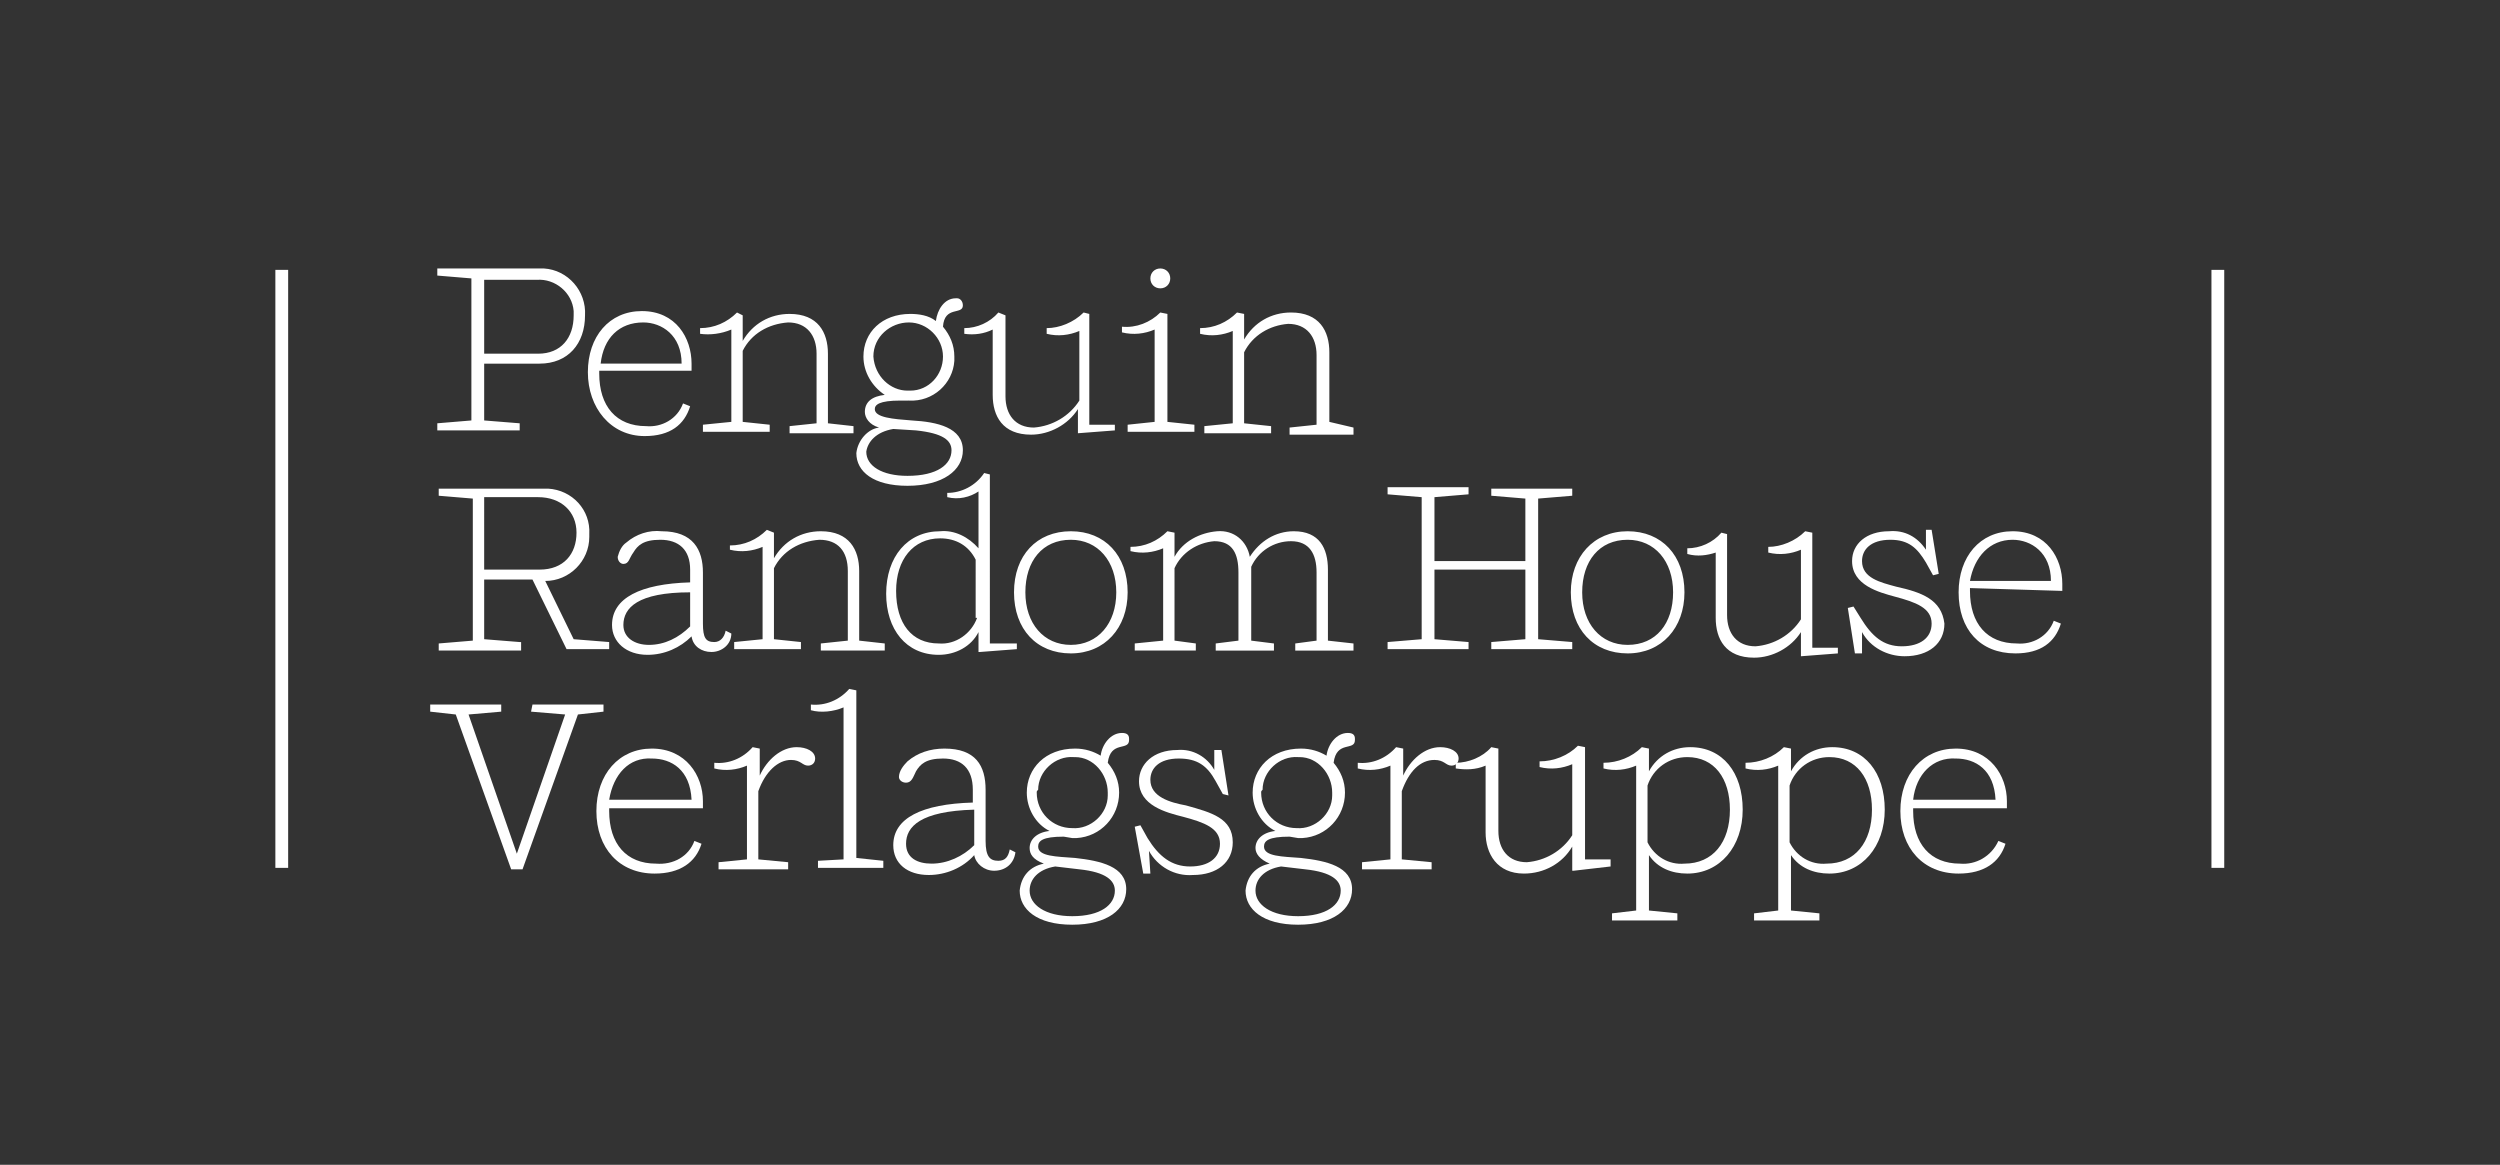 <?xml version="1.0" encoding="utf-8"?>
<!-- Generator: Adobe Illustrator 25.0.0, SVG Export Plug-In . SVG Version: 6.00 Build 0)  -->
<svg version="1.1" id="Beispiel_Logos" xmlns="http://www.w3.org/2000/svg" xmlns:xlink="http://www.w3.org/1999/xlink" x="0px"
	 y="0px" viewBox="0 0 176 82" style="enable-background:new 0 0 176 82;" xml:space="preserve">
<rect x="0" y="0" width="176" height="82" fill="#333333" stroke="none"/>
<style type="text/css">
	.st0{clip-path:url(#SVGID_2_);}
	.st1{fill:#FFFFFF;}
</style>
<g id="Penguin_Random_House">
	<g>
		<defs>
			<rect id="SVGID_1_" x="19.4" y="18.9" width="137.2" height="46.2"/>
		</defs>
		<clipPath id="SVGID_2_">
			<use xlink:href="#SVGID_1_"  style="overflow:visible;"/>
		</clipPath>
		<g transform="translate(-.014)" class="st0">
			<path class="st1" d="M34.1,19.7h3.7c1.3-0.1,2.5,0.9,2.6,2.2c0,0.1,0,0.2,0,0.3c0,1.6-0.9,2.7-2.5,2.7h-3.8V19.7z M36.6,29.8
				l-2.5-0.2v-4H38c2,0,3.2-1.4,3.2-3.4c0.1-1.7-1.2-3.2-2.9-3.3c-0.1,0-0.3,0-0.4,0h-7.1v0.5l2.4,0.2v10l-2.4,0.2v0.5h5.8V29.8z
				 M51.7,45.2v0.5h4.7v-0.5l-1.9-0.2v-5c0.6-1.2,1.8-1.9,3.2-2c1.3,0,2,0.8,2,2.2v4.9l-1.9,0.2v0.5h4.5v-0.5l-1.8-0.2v-4.9
				c0-1.5-0.7-2.8-2.7-2.8c-1.4,0-2.6,0.7-3.3,1.9v-1.8L54,37.3c-0.7,0.7-1.6,1.1-2.6,1.1v0.3c0.8,0.2,1.6,0.1,2.3-0.2v6.5
				L51.7,45.2z M34.1,35h3.8c1.6,0,2.7,1,2.7,2.5c0,1.5-0.9,2.6-2.6,2.6h-3.9V35z M36.6,45.2L34.1,45v-4.2h3.4l2.4,4.9h3v-0.5
				L40.4,45l-2-4.1c1.7,0,3.1-1.4,3.1-3.1c0-0.1,0-0.1,0-0.2c0.1-1.7-1.2-3.1-2.9-3.2c-0.1,0-0.2,0-0.3,0h-7.4v0.5l2.4,0.2v10
				l-2.4,0.2v0.5h5.8V45.2z M93.6,29.7v-4.9c0-1.5-0.7-2.8-2.7-2.8c-1.4,0-2.6,0.7-3.3,1.9v-1.8L87.1,22c-0.7,0.7-1.6,1.1-2.6,1.1
				v0.4c0.8,0.2,1.6,0.1,2.3-0.2v6.5l-2,0.2v0.5h4.7v-0.5l-1.9-0.2v-5c0.6-1.2,1.8-1.9,3.1-2c1.3,0,2,0.9,2,2.2v4.9l-1.9,0.2v0.5
				h4.5v-0.5L93.6,29.7z M93.5,40.1c0-1.5-0.6-2.7-2.4-2.7c-1.3,0-2.4,0.7-3.1,1.8c-0.2-1.1-1.1-1.9-2.3-1.8c-1.2,0.1-2.4,0.7-3,1.8
				v-1.7l-0.5-0.1c-0.7,0.7-1.6,1.1-2.6,1.1v0.3c0.8,0.2,1.6,0.1,2.3-0.2v6.5l-2,0.2v0.5h4.3v-0.5l-1.5-0.2V40
				c0.5-1.1,1.6-1.8,2.8-1.9c1.3,0,1.7,0.9,1.7,2.2v4.8l-1.6,0.2v0.5h4.1v-0.5l-1.6-0.2v-4.9c0-0.1,0-0.2,0-0.3
				c0.5-1.1,1.6-1.8,2.8-1.8c1.3,0,1.8,0.9,1.8,2.2v4.8l-1.5,0.2v0.5h4.1v-0.5l-1.8-0.2V40.1z M79.4,29.9v0.5h4.7v-0.5l-1.9-0.2
				v-7.6L81.7,22C81,22.7,80,23.1,79,23v0.4c0.8,0.2,1.6,0.1,2.3-0.2v6.5L79.4,29.9z M75.4,45.4c-1.9,0-3.2-1.5-3.2-3.7
				c0-2.2,1.2-3.7,3.2-3.7c1.9,0,3.2,1.5,3.2,3.7C78.6,43.9,77.3,45.4,75.4,45.4 M75.4,37.4c-2.4,0-4,1.7-4,4.3c0,2.6,1.6,4.3,4,4.3
				c2.4,0,4-1.8,4-4.3C79.4,39.1,77.8,37.4,75.4,37.4 M69.9,23.2v4.6c0,1.5,0.7,2.8,2.7,2.8c1.3,0,2.6-0.7,3.3-1.8l0,1.7l0,0
				l2.6-0.2v-0.4h-1.8v-7.8L76.3,22c-0.7,0.7-1.7,1.1-2.6,1.1v0.4c0.8,0.2,1.6,0.1,2.3-0.2v4.9c-0.7,1.1-1.9,1.8-3.2,1.9
				c-1.3,0-2-0.9-2-2.2v-5.7L70.3,22c-0.6,0.7-1.5,1.1-2.4,1.1v0.4C68.6,23.6,69.3,23.5,69.9,23.2 M51.5,23.2v6.5l-2,0.2v0.5h4.7
				v-0.5l-1.9-0.2v-5c0.6-1.2,1.8-1.9,3.2-2c1.3,0,2,0.9,2,2.2v4.9l-1.9,0.2v0.5h4.5v-0.5l-1.8-0.2v-4.9c0-1.5-0.7-2.8-2.7-2.8
				c-1.4,0-2.6,0.7-3.3,1.9v-1.8L51.9,22c-0.7,0.7-1.6,1.1-2.6,1.1v0.4C50,23.6,50.8,23.5,51.5,23.2 M68.8,43.5
				c-0.4,1.1-1.5,1.9-2.7,1.8c-1.9,0-3-1.4-3-3.7c0-2.2,1.2-3.7,3.1-3.7c1.1,0,2,0.5,2.5,1.5V43.5z M66.2,37.4
				c-2.3,0-3.8,1.8-3.8,4.4c0,2.5,1.4,4.3,3.7,4.3c1.2,0,2.3-0.6,2.8-1.6l0,1.4l0.1,0l2.6-0.2v-0.4h-1.9V33.4l-0.4-0.1
				c-0.6,0.9-1.6,1.4-2.6,1.4V35c0.8,0.2,1.6,0,2.2-0.4v4C68.2,37.8,67.2,37.3,66.2,37.4 M62.9,30.2l1.6,0.1
				c1.9,0.2,2.5,0.7,2.5,1.4c0,1-1,1.8-3.1,1.8c-1.8,0-2.9-0.7-2.9-1.7C61.1,31.1,61.7,30.4,62.9,30.2 M61.5,25.1
				c0-1.4,1.2-2.4,2.5-2.4c1.3,0,2.4,1.1,2.4,2.4c0,1.3-1,2.4-2.3,2.4c-0.1,0-0.1,0-0.2,0C62.7,27.5,61.6,26.5,61.5,25.1
				C61.5,25.1,61.5,25.1,61.5,25.1 M60.3,31.9c0,1.3,1.2,2.3,3.6,2.3c2.5,0,3.9-1.1,3.9-2.5c0-1.6-1.8-2-3.6-2.1
				c-1.3-0.1-2.6-0.2-2.6-0.8c0-0.3,0.3-0.6,1.8-0.6H64c1.7,0.1,3.1-1.2,3.2-2.8c0-0.1,0-0.2,0-0.3c0-0.8-0.3-1.5-0.8-2.1
				c0.1-1.5,1.4-0.8,1.4-1.5c0-0.3-0.2-0.5-0.4-0.5c0,0-0.1,0-0.1,0c-0.8,0-1.3,0.8-1.4,1.6c-0.5-0.4-1.2-0.5-1.8-0.5
				c-2,0-3.3,1.3-3.3,3c0,1.1,0.6,2.1,1.5,2.7c-0.9,0.1-1.4,0.5-1.4,1.2c0,0.4,0.3,0.9,1,1.1C61.1,30.2,60.4,31,60.3,31.9
				 M48.6,44.1c-0.8,0.8-1.8,1.3-2.9,1.3c-1,0-1.8-0.5-1.8-1.4c0-1.2,1-2.3,4.7-2.3V44.1z M43.1,44c0,1.2,1,2.1,2.5,2.1
				c1.2,0,2.3-0.5,3.1-1.3c0.1,0.7,0.7,1.1,1.4,1.1c0.7,0,1.4-0.5,1.4-1.3l-0.4-0.2c-0.1,0.5-0.4,0.8-0.8,0.8
				c-0.6,0-0.8-0.3-0.8-1.3v-3.6c0-1.6-0.7-2.9-2.9-2.9c-0.9-0.1-1.8,0.2-2.5,0.8c-0.3,0.2-0.5,0.6-0.6,1c0,0.3,0.2,0.5,0.4,0.5
				c0,0,0,0,0,0c0.4,0,0.4-0.4,0.7-0.8c0.3-0.5,0.7-0.9,1.9-0.9c1.3,0,2.1,0.7,2.1,2.1v0.9C45.1,41.1,43.1,42.1,43.1,44 M81.7,20.3
				c0.4,0,0.7-0.3,0.7-0.7c0-0.4-0.3-0.7-0.7-0.7c-0.4,0-0.7,0.3-0.7,0.7c0,0,0,0,0,0C81,20,81.3,20.3,81.7,20.3
				C81.7,20.3,81.7,20.3,81.7,20.3 M45.3,22.7c1.3,0,2.7,0.9,2.7,2.9h-5.7C42.5,23.8,43.6,22.7,45.3,22.7 M45.4,30.7
				c1.8,0,2.8-0.8,3.2-2.1l-0.5-0.2c-0.4,1.1-1.5,1.7-2.6,1.6c-2.1,0-3.3-1.4-3.3-3.7v-0.2h6.5c0-0.1,0-0.4,0-0.5
				c0-1.8-1.1-3.7-3.5-3.7c-2.3,0-3.8,1.8-3.8,4.3S43,30.7,45.4,30.7"/>
			<path class="st1" d="M141.7,38c1.3,0,2.7,0.9,2.7,2.9h-5.7C139,39.2,140.1,38,141.7,38 M145.2,41.6c0-0.1,0-0.4,0-0.5
				c0-1.8-1.1-3.7-3.5-3.7c-2.3,0-3.8,1.8-3.8,4.3c0,2.6,1.5,4.3,4,4.3c1.8,0,2.8-0.8,3.2-2.1l-0.5-0.2c-0.4,1.1-1.5,1.7-2.6,1.6
				c-2.1,0-3.3-1.4-3.3-3.7v-0.2L145.2,41.6z M133.5,41.3c-1.1-0.3-2.4-0.6-2.4-1.8c0-0.8,0.6-1.5,2-1.5c1.3,0,1.9,0.6,2.5,1.6
				l0.5,0.9l0.4-0.1l-0.5-3.1h-0.4l0,1.4c-0.6-0.9-1.5-1.4-2.6-1.3c-1.6,0-2.6,0.9-2.6,2.1c0,1.7,1.9,2.2,3,2.5
				c1.5,0.4,2.6,0.8,2.6,1.9c0,1-0.8,1.6-2.1,1.6c-1.3,0-2.1-0.7-2.9-2l-0.5-0.8l-0.4,0.1l0.5,3.2h0.5l0-1.5c0.6,1.1,1.8,1.7,3,1.7
				c1.7,0,2.8-0.9,2.8-2.3C136.7,42.2,135.3,41.7,133.5,41.3 M127.6,37.5l-0.5-0.1c-0.7,0.7-1.7,1.1-2.6,1.1v0.4
				c0.8,0.2,1.6,0.1,2.3-0.2v4.9c-0.7,1.1-1.9,1.8-3.2,1.9c-1.3,0-2-0.9-2-2.2v-5.7l-0.4-0.1c-0.6,0.7-1.5,1.1-2.4,1.1v0.4
				c0.7,0.2,1.4,0.1,2-0.1v4.6c0,1.5,0.7,2.8,2.7,2.8c1.3,0,2.6-0.7,3.3-1.8l0,1.7l0,0l2.6-0.2v-0.4h-1.8L127.6,37.5z M108.3,35.1
				l2.4-0.2v-0.5H105v0.5l2.4,0.2v4.4H101V35l2.4-0.2v-0.5h-5.7v0.5l2.4,0.2v10l-2.4,0.2v0.5h5.7v-0.5L101,45v-4.9h6.4V45l-2.4,0.2
				v0.5h5.7v-0.5l-2.4-0.2V35.1z M114.6,45.4c-1.9,0-3.2-1.5-3.2-3.7c0-2.2,1.2-3.7,3.2-3.7c1.9,0,3.2,1.5,3.2,3.7
				S116.6,45.4,114.6,45.4 M114.6,37.4c-2.4,0-4,1.8-4,4.3c0,2.6,1.6,4.3,4,4.3c2.4,0,4-1.8,4-4.3C118.6,39.1,117,37.4,114.6,37.4"
				/>
			<path class="st1" d="M19.4,61.1h0.9V19h-0.9V61.1z"/>
			<path class="st1" d="M155.7,61.1h0.9V19h-0.9V61.1z"/>
			<path class="st1" d="M37.5,49.6h5v0.5l-1.8,0.2l-3.9,10.9H36l-3.9-10.9l-1.8-0.2v-0.5h5v0.5L33,50.3l3.4,9.8h0l3.4-9.8l-2.4-0.2
				L37.5,49.6z"/>
			<path class="st1" d="M42.9,56.3h5.8c-0.1-2.1-1.4-2.9-2.8-2.9C44.3,53.3,43.2,54.5,42.9,56.3 M48.9,59.2l0.5,0.2
				c-0.4,1.3-1.5,2.1-3.3,2.1c-2.5,0-4.1-1.8-4.1-4.4s1.6-4.4,3.9-4.4c2.4,0,3.6,1.9,3.6,3.7c0,0.2,0,0.4,0,0.5h-6.6v0.2
				c0,2.3,1.2,3.7,3.3,3.7C47.4,60.9,48.5,60.3,48.9,59.2"/>
			<path class="st1" d="M53.4,55.7v4.8l2.1,0.2v0.5h-4.9v-0.5l2-0.2v-6.6c-0.7,0.3-1.5,0.4-2.3,0.2v-0.4c1,0.1,2-0.3,2.7-1.1
				l0.5,0.1v1.9c0.5-1.1,1.5-2,2.6-2c0.7,0,1.3,0.3,1.3,0.8c0,0.3-0.2,0.5-0.5,0.5c-0.4,0-0.5-0.4-1.2-0.4
				C54.8,53.5,53.9,54.3,53.4,55.7"/>
			<path class="st1" d="M59.4,60.5V49.8c-0.7,0.3-1.6,0.4-2.3,0.2v-0.4c1,0.1,2-0.3,2.7-1.1l0.5,0.1v11.8l1.9,0.2v0.5h-4.6v-0.5
				L59.4,60.5z"/>
			<path class="st1" d="M68.6,59.5V57c-3.8,0.1-4.8,1.2-4.8,2.4c0,1,0.8,1.4,1.8,1.4C66.7,60.8,67.8,60.3,68.6,59.5 M69.4,55.6v3.6
				c0,1.1,0.3,1.4,0.9,1.4c0.5,0,0.7-0.3,0.8-0.8l0.4,0.2c-0.1,0.8-0.7,1.3-1.5,1.3c-0.7,0-1.3-0.5-1.4-1.1c-0.8,0.9-2,1.4-3.2,1.4
				c-1.5,0-2.5-0.8-2.5-2.1c0-1.9,2-2.9,5.6-3v-0.9c0-1.5-0.8-2.2-2.1-2.2c-1.2,0-1.6,0.4-1.9,0.9c-0.2,0.4-0.3,0.8-0.7,0.8
				c-0.3,0-0.5-0.2-0.5-0.4c0,0,0,0,0,0c0-0.4,0.3-0.8,0.6-1.1c0.7-0.6,1.6-0.9,2.6-0.9C68.7,52.7,69.4,53.9,69.4,55.6"/>
			<path class="st1" d="M73,55.8c0,1.4,1.1,2.5,2.5,2.5c0,0,0,0,0,0c1.3,0.1,2.5-1,2.5-2.3c0-0.1,0-0.1,0-0.2c0-1.3-1-2.5-2.3-2.5
				c0,0-0.1,0-0.1,0c-1.3-0.1-2.5,1-2.5,2.3C73,55.7,73,55.7,73,55.8 M74.3,61c-1.2,0.2-1.8,0.9-1.8,1.7c0,1,1.1,1.8,3,1.8
				c2,0,3-0.8,3-1.8c0-0.7-0.6-1.3-2.5-1.5L74.3,61z M74.9,58.9c-1.5,0-1.8,0.3-1.8,0.7c0,0.7,1.3,0.7,2.6,0.8
				c1.8,0.2,3.6,0.6,3.6,2.2c0,1.4-1.3,2.5-3.8,2.5c-2.5,0-3.7-1.1-3.7-2.4c0.1-1,0.7-1.7,1.7-1.9c-0.8-0.3-1-0.7-1-1.1
				c0-0.6,0.5-1.1,1.4-1.2c-1-0.5-1.6-1.6-1.6-2.7c0-1.7,1.3-3.1,3.4-3.1c0.7,0,1.3,0.2,1.8,0.5c0.1-0.8,0.7-1.6,1.5-1.6
				c0.3,0,0.5,0.1,0.5,0.4c0,0,0,0.1,0,0.1c0,0.8-1.3,0-1.5,1.6c0.5,0.6,0.8,1.3,0.8,2.1c0,1.7-1.3,3.1-3,3.2c-0.1,0-0.2,0-0.3,0
				L74.9,58.9z"/>
			<path class="st1" d="M86.1,55.9l-0.5-0.9c-0.6-1.1-1.3-1.6-2.6-1.6c-1.4,0-2,0.7-2,1.5c0,1.2,1.4,1.6,2.5,1.8
				c1.8,0.5,3.3,0.9,3.3,2.6c0,1.4-1.1,2.3-2.8,2.3c-1.3,0.1-2.5-0.6-3.1-1.7l0.1,1.6h-0.5l-0.6-3.3l0.4-0.1l0.5,0.9
				c0.8,1.3,1.7,2,3,2c1.3,0,2.1-0.6,2.1-1.6c0-1.1-1.1-1.5-2.6-1.9c-1.2-0.3-3.1-0.8-3.1-2.5c0-1.2,1-2.2,2.7-2.2
				c1.1-0.1,2.1,0.5,2.6,1.4l0-1.4H86l0.5,3.2L86.1,55.9z"/>
			<path class="st1" d="M88.8,55.8c0,1.4,1.1,2.5,2.5,2.5c0,0,0,0,0,0c1.3,0.1,2.5-1,2.5-2.3c0-0.1,0-0.1,0-0.2c0-1.3-1-2.5-2.3-2.5
				c0,0-0.1,0-0.1,0c-1.3-0.1-2.5,1-2.5,2.3C88.8,55.7,88.8,55.7,88.8,55.8 M90.2,61c-1.2,0.2-1.8,0.9-1.8,1.7c0,1,1.1,1.8,3,1.8
				c2,0,3-0.8,3-1.8c0-0.7-0.6-1.3-2.5-1.5L90.2,61z M90.8,58.9c-1.5,0-1.8,0.3-1.8,0.7c0,0.7,1.3,0.7,2.6,0.8
				c1.8,0.2,3.6,0.6,3.6,2.2c0,1.4-1.3,2.5-3.8,2.5c-2.5,0-3.7-1.1-3.7-2.4c0.1-1,0.7-1.7,1.7-1.9c-0.7-0.3-1-0.7-1-1.1
				c0-0.6,0.5-1.1,1.4-1.2c-1-0.5-1.6-1.6-1.6-2.7c0-1.7,1.3-3.1,3.4-3.1c0.7,0,1.3,0.2,1.8,0.5c0.1-0.8,0.7-1.6,1.5-1.6
				c0.3,0,0.5,0.1,0.5,0.4c0,0,0,0.1,0,0.1c0,0.8-1.3,0-1.5,1.6c0.5,0.6,0.8,1.3,0.8,2.1c0,1.7-1.3,3.1-3,3.2c-0.1,0-0.2,0-0.3,0
				L90.8,58.9z"/>
			<path class="st1" d="M98.7,55.7v4.8l2.1,0.2v0.5h-4.9v-0.5l2-0.2v-6.6c-0.7,0.3-1.5,0.4-2.3,0.2v-0.4c1,0.1,2-0.3,2.7-1.1
				l0.5,0.1v1.9c0.5-1.1,1.5-2,2.6-2c0.7,0,1.3,0.3,1.3,0.8c0,0.3-0.2,0.5-0.5,0.5c-0.4,0-0.5-0.4-1.2-0.4
				C100,53.5,99.2,54.3,98.7,55.7"/>
			<path class="st1" d="M104.6,58.6v-4.7c-0.7,0.3-1.4,0.3-2.1,0.2v-0.4c0.9,0,1.9-0.4,2.5-1.1l0.5,0.1v5.8c0,1.3,0.7,2.2,2,2.2
				c1.3-0.1,2.5-0.8,3.2-1.9v-5c-0.7,0.3-1.5,0.4-2.3,0.2v-0.4c1,0,2-0.4,2.7-1.1l0.5,0.1v7.9h1.8v0.5l-2.6,0.3l-0.1,0l0-1.7
				c-0.7,1.2-2,1.9-3.4,1.9C105.4,61.5,104.6,60.1,104.6,58.6"/>
			<path class="st1" d="M121.8,57c0-2.2-1.1-3.7-3-3.7c-1.3,0-2.4,0.8-2.8,2v4c0.5,1,1.5,1.6,2.6,1.5
				C120.6,60.8,121.8,59.3,121.8,57 M115.2,64.1V53.9c-0.7,0.3-1.5,0.4-2.3,0.2v-0.4c1,0,2-0.4,2.7-1.1l0.5,0.1v1.6
				c0.6-1.1,1.7-1.7,2.9-1.7c2.3,0,3.7,1.8,3.7,4.4c0,2.6-1.6,4.5-3.9,4.5c-1.1,0-2.1-0.4-2.7-1.3v3.9l2,0.2v0.5h-4.6v-0.5
				L115.2,64.1z"/>
			<path class="st1" d="M131.8,57c0-2.2-1.1-3.7-3-3.7c-1.3,0-2.4,0.8-2.8,2v4c0.5,1,1.5,1.6,2.6,1.5
				C130.6,60.8,131.8,59.3,131.8,57 M125.2,64.1V53.9c-0.7,0.3-1.5,0.4-2.3,0.2v-0.4c1,0,2-0.4,2.7-1.1l0.5,0.1v1.6
				c0.6-1.1,1.7-1.7,2.9-1.7c2.3,0,3.7,1.8,3.7,4.4c0,2.6-1.6,4.5-3.9,4.5c-1.1,0-2.1-0.4-2.7-1.3v3.9l2,0.2v0.5h-4.6v-0.5
				L125.2,64.1z"/>
			<path class="st1" d="M134.7,56.3h5.8c-0.1-2.1-1.4-2.9-2.8-2.9C136.1,53.3,134.9,54.5,134.7,56.3 M140.7,59.2l0.5,0.2
				c-0.4,1.3-1.5,2.1-3.3,2.1c-2.5,0-4.1-1.8-4.1-4.4s1.6-4.4,3.9-4.4c2.4,0,3.6,1.9,3.6,3.7c0,0.2,0,0.4,0,0.5h-6.6v0.2
				c0,2.3,1.2,3.7,3.3,3.7C139.1,60.9,140.2,60.3,140.7,59.2"/>
		</g>
	</g>
</g>
</svg>
